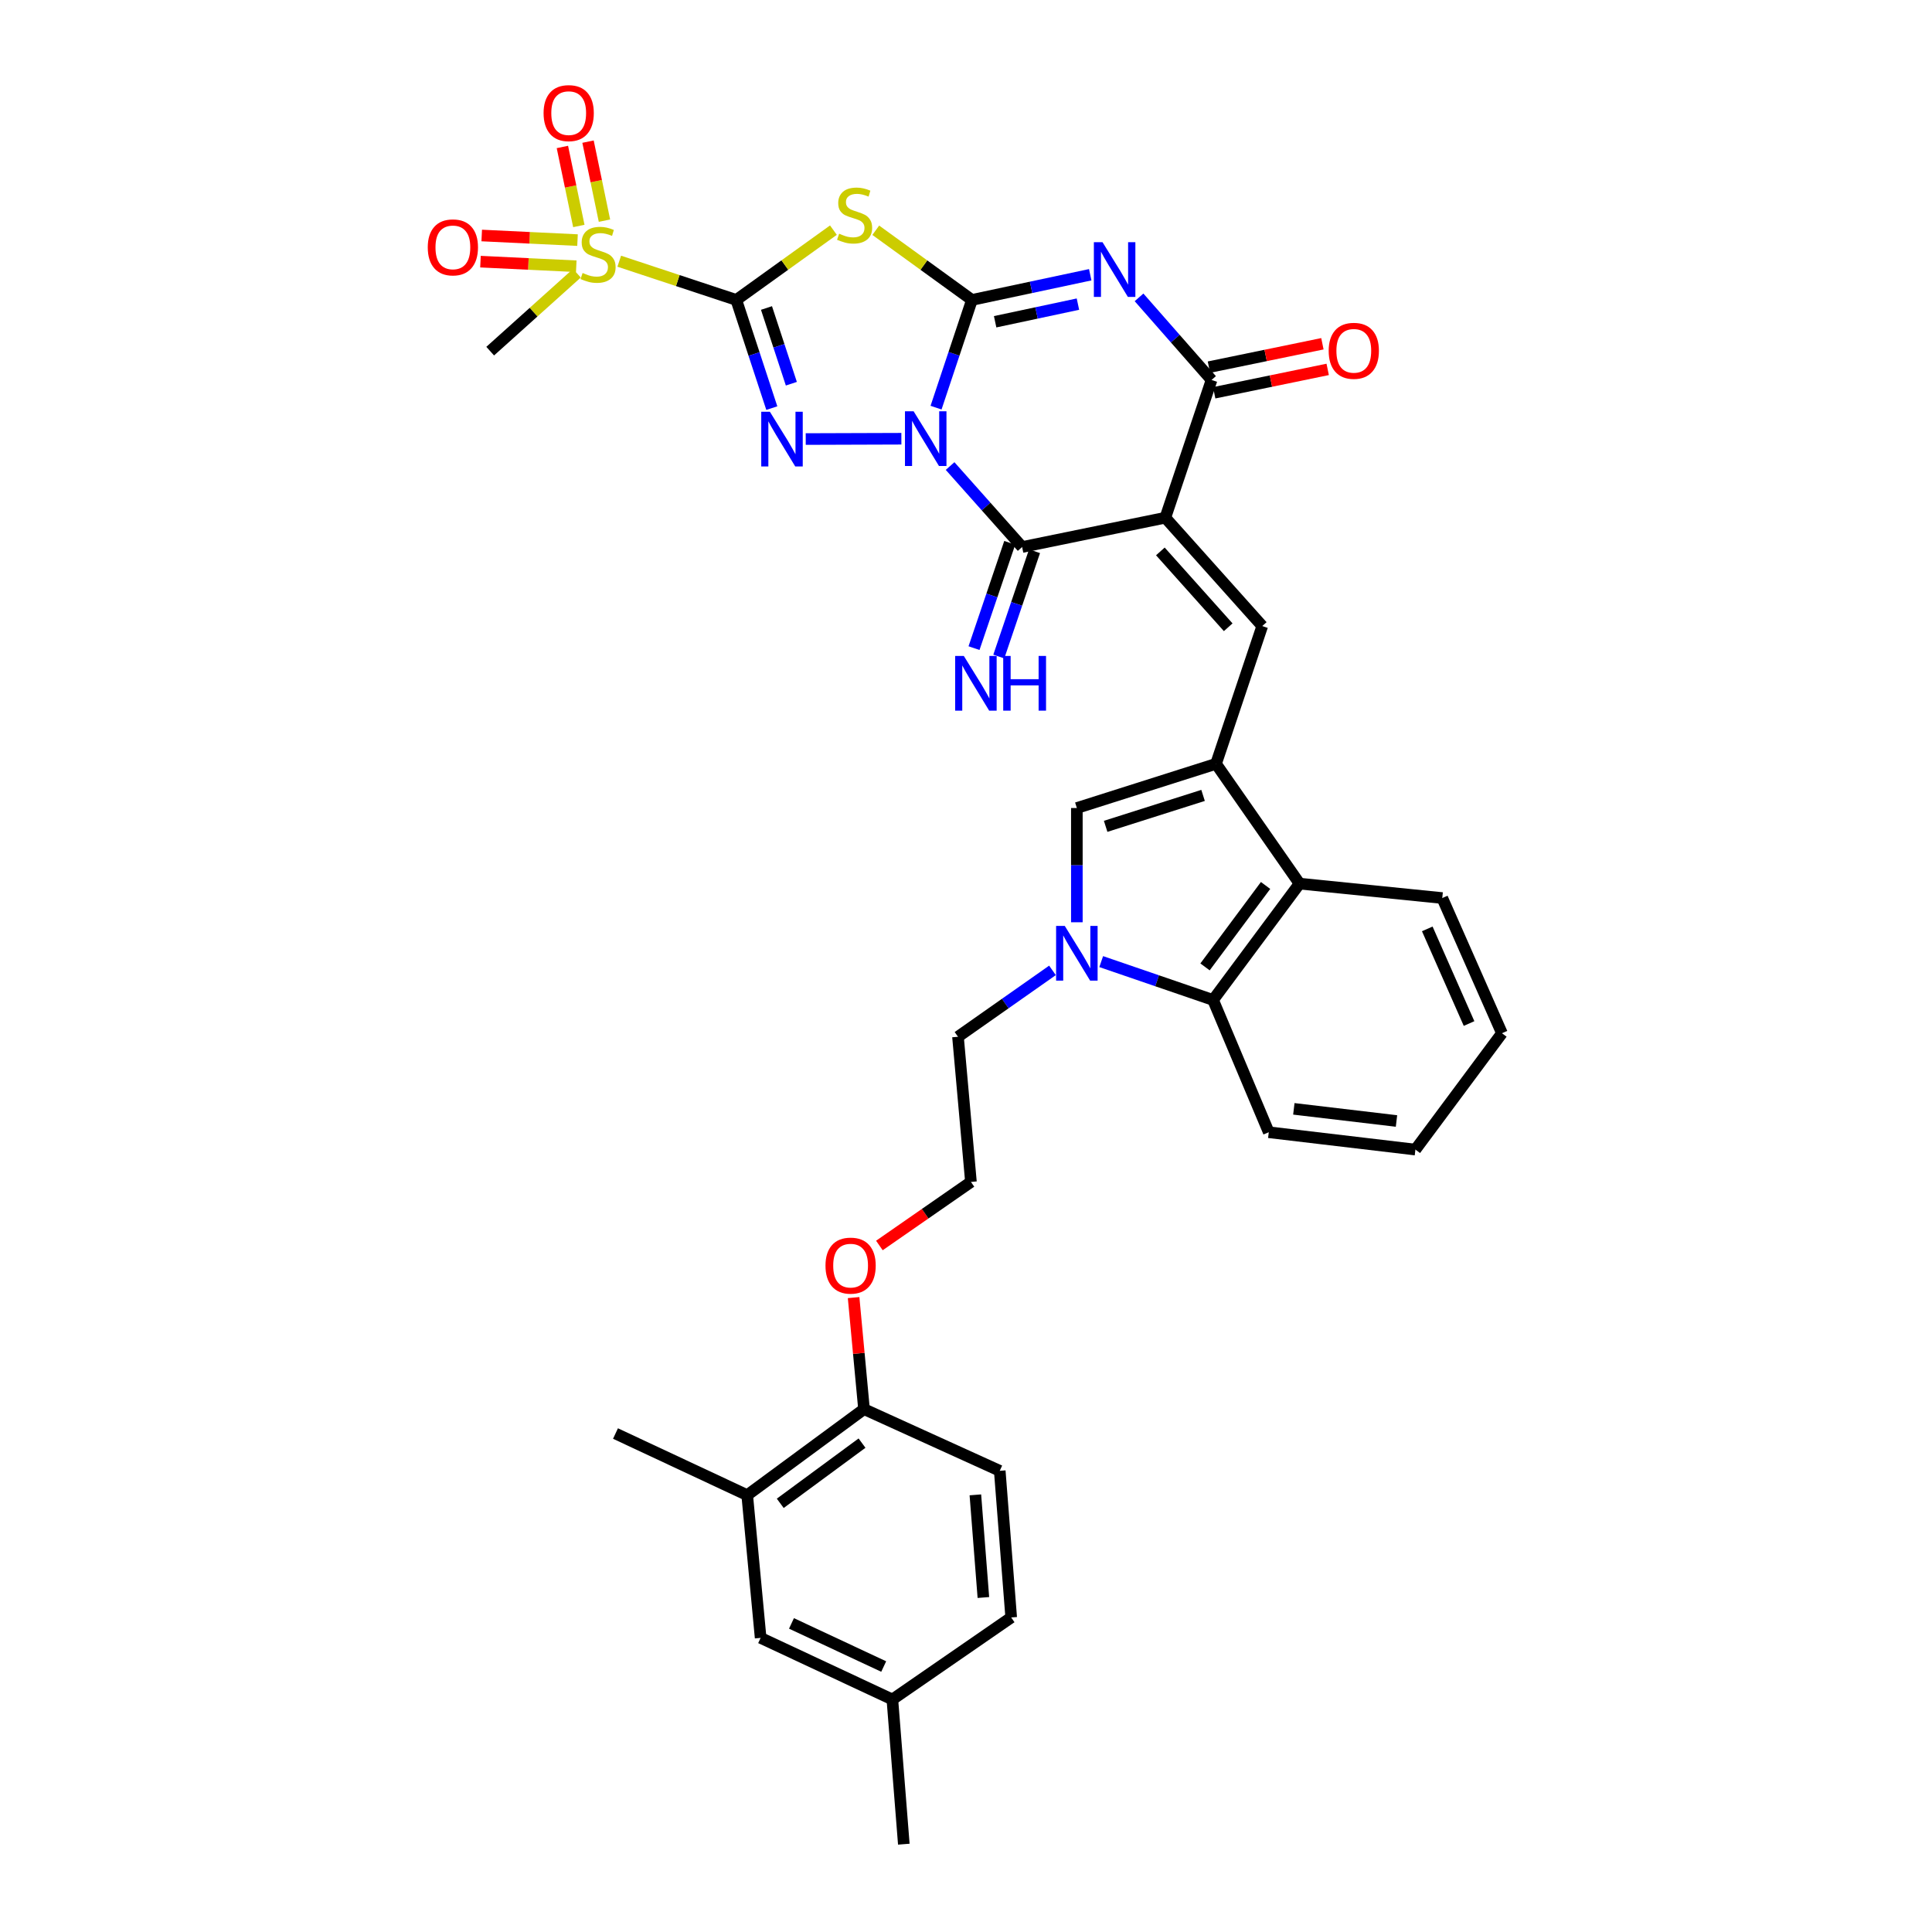 <?xml version='1.0' encoding='iso-8859-1'?>
<svg version='1.1' baseProfile='full'
              xmlns='http://www.w3.org/2000/svg'
                      xmlns:rdkit='http://www.rdkit.org/xml'
                      xmlns:xlink='http://www.w3.org/1999/xlink'
                  xml:space='preserve'
width='1000px' height='1000px' viewBox='0 0 1000 1000'>
<!-- END OF HEADER -->
<rect style='opacity:1.0;fill:#FFFFFF;stroke:none' width='1000' height='1000' x='0' y='0'> </rect>
<path class='bond-0' d='M 484.499,210.993 L 493.788,183.119' style='fill:none;fill-rule:evenodd;stroke:#0000FF;stroke-width:6px;stroke-linecap:butt;stroke-linejoin:miter;stroke-opacity:1' />
<path class='bond-0' d='M 493.788,183.119 L 503.078,155.245' style='fill:none;fill-rule:evenodd;stroke:#000000;stroke-width:6px;stroke-linecap:butt;stroke-linejoin:miter;stroke-opacity:1' />
<path class='bond-3' d='M 466.55,227.087 L 417.045,227.252' style='fill:none;fill-rule:evenodd;stroke:#0000FF;stroke-width:6px;stroke-linecap:butt;stroke-linejoin:miter;stroke-opacity:1' />
<path class='bond-6' d='M 491.766,241.226 L 510.41,262.181' style='fill:none;fill-rule:evenodd;stroke:#0000FF;stroke-width:6px;stroke-linecap:butt;stroke-linejoin:miter;stroke-opacity:1' />
<path class='bond-6' d='M 510.41,262.181 L 529.053,283.136' style='fill:none;fill-rule:evenodd;stroke:#000000;stroke-width:6px;stroke-linecap:butt;stroke-linejoin:miter;stroke-opacity:1' />
<path class='bond-4' d='M 503.078,155.245 L 533.688,148.727' style='fill:none;fill-rule:evenodd;stroke:#000000;stroke-width:6px;stroke-linecap:butt;stroke-linejoin:miter;stroke-opacity:1' />
<path class='bond-4' d='M 533.688,148.727 L 564.298,142.21' style='fill:none;fill-rule:evenodd;stroke:#0000FF;stroke-width:6px;stroke-linecap:butt;stroke-linejoin:miter;stroke-opacity:1' />
<path class='bond-4' d='M 515.082,166.541 L 536.509,161.979' style='fill:none;fill-rule:evenodd;stroke:#000000;stroke-width:6px;stroke-linecap:butt;stroke-linejoin:miter;stroke-opacity:1' />
<path class='bond-4' d='M 536.509,161.979 L 557.936,157.416' style='fill:none;fill-rule:evenodd;stroke:#0000FF;stroke-width:6px;stroke-linecap:butt;stroke-linejoin:miter;stroke-opacity:1' />
<path class='bond-5' d='M 503.078,155.245 L 478.188,137.212' style='fill:none;fill-rule:evenodd;stroke:#000000;stroke-width:6px;stroke-linecap:butt;stroke-linejoin:miter;stroke-opacity:1' />
<path class='bond-5' d='M 478.188,137.212 L 453.297,119.179' style='fill:none;fill-rule:evenodd;stroke:#CCCC00;stroke-width:6px;stroke-linecap:butt;stroke-linejoin:miter;stroke-opacity:1' />
<path class='bond-1' d='M 381.103,155.245 L 390.295,183.241' style='fill:none;fill-rule:evenodd;stroke:#000000;stroke-width:6px;stroke-linecap:butt;stroke-linejoin:miter;stroke-opacity:1' />
<path class='bond-1' d='M 390.295,183.241 L 399.488,211.238' style='fill:none;fill-rule:evenodd;stroke:#0000FF;stroke-width:6px;stroke-linecap:butt;stroke-linejoin:miter;stroke-opacity:1' />
<path class='bond-1' d='M 396.733,159.417 L 403.168,179.014' style='fill:none;fill-rule:evenodd;stroke:#000000;stroke-width:6px;stroke-linecap:butt;stroke-linejoin:miter;stroke-opacity:1' />
<path class='bond-1' d='M 403.168,179.014 L 409.603,198.612' style='fill:none;fill-rule:evenodd;stroke:#0000FF;stroke-width:6px;stroke-linecap:butt;stroke-linejoin:miter;stroke-opacity:1' />
<path class='bond-8' d='M 381.103,155.245 L 350.812,145.222' style='fill:none;fill-rule:evenodd;stroke:#000000;stroke-width:6px;stroke-linecap:butt;stroke-linejoin:miter;stroke-opacity:1' />
<path class='bond-8' d='M 350.812,145.222 L 320.522,135.2' style='fill:none;fill-rule:evenodd;stroke:#CCCC00;stroke-width:6px;stroke-linecap:butt;stroke-linejoin:miter;stroke-opacity:1' />
<path class='bond-35' d='M 381.103,155.245 L 406.24,137.183' style='fill:none;fill-rule:evenodd;stroke:#000000;stroke-width:6px;stroke-linecap:butt;stroke-linejoin:miter;stroke-opacity:1' />
<path class='bond-35' d='M 406.24,137.183 L 431.377,119.121' style='fill:none;fill-rule:evenodd;stroke:#CCCC00;stroke-width:6px;stroke-linecap:butt;stroke-linejoin:miter;stroke-opacity:1' />
<path class='bond-2' d='M 603.172,267.969 L 529.053,283.136' style='fill:none;fill-rule:evenodd;stroke:#000000;stroke-width:6px;stroke-linecap:butt;stroke-linejoin:miter;stroke-opacity:1' />
<path class='bond-7' d='M 603.172,267.969 L 627.1,196.666' style='fill:none;fill-rule:evenodd;stroke:#000000;stroke-width:6px;stroke-linecap:butt;stroke-linejoin:miter;stroke-opacity:1' />
<path class='bond-10' d='M 603.172,267.969 L 653.339,324.046' style='fill:none;fill-rule:evenodd;stroke:#000000;stroke-width:6px;stroke-linecap:butt;stroke-linejoin:miter;stroke-opacity:1' />
<path class='bond-10' d='M 600.6,285.414 L 635.717,324.668' style='fill:none;fill-rule:evenodd;stroke:#000000;stroke-width:6px;stroke-linecap:butt;stroke-linejoin:miter;stroke-opacity:1' />
<path class='bond-36' d='M 589.566,153.918 L 608.333,175.292' style='fill:none;fill-rule:evenodd;stroke:#0000FF;stroke-width:6px;stroke-linecap:butt;stroke-linejoin:miter;stroke-opacity:1' />
<path class='bond-36' d='M 608.333,175.292 L 627.1,196.666' style='fill:none;fill-rule:evenodd;stroke:#000000;stroke-width:6px;stroke-linecap:butt;stroke-linejoin:miter;stroke-opacity:1' />
<path class='bond-15' d='M 522.638,280.96 L 513.392,308.217' style='fill:none;fill-rule:evenodd;stroke:#000000;stroke-width:6px;stroke-linecap:butt;stroke-linejoin:miter;stroke-opacity:1' />
<path class='bond-15' d='M 513.392,308.217 L 504.145,335.473' style='fill:none;fill-rule:evenodd;stroke:#0000FF;stroke-width:6px;stroke-linecap:butt;stroke-linejoin:miter;stroke-opacity:1' />
<path class='bond-15' d='M 535.469,285.313 L 526.222,312.569' style='fill:none;fill-rule:evenodd;stroke:#000000;stroke-width:6px;stroke-linecap:butt;stroke-linejoin:miter;stroke-opacity:1' />
<path class='bond-15' d='M 526.222,312.569 L 516.976,339.826' style='fill:none;fill-rule:evenodd;stroke:#0000FF;stroke-width:6px;stroke-linecap:butt;stroke-linejoin:miter;stroke-opacity:1' />
<path class='bond-19' d='M 628.467,203.301 L 657.838,197.25' style='fill:none;fill-rule:evenodd;stroke:#000000;stroke-width:6px;stroke-linecap:butt;stroke-linejoin:miter;stroke-opacity:1' />
<path class='bond-19' d='M 657.838,197.25 L 687.21,191.199' style='fill:none;fill-rule:evenodd;stroke:#FF0000;stroke-width:6px;stroke-linecap:butt;stroke-linejoin:miter;stroke-opacity:1' />
<path class='bond-19' d='M 625.733,190.031 L 655.105,183.98' style='fill:none;fill-rule:evenodd;stroke:#000000;stroke-width:6px;stroke-linecap:butt;stroke-linejoin:miter;stroke-opacity:1' />
<path class='bond-19' d='M 655.105,183.98 L 684.476,177.929' style='fill:none;fill-rule:evenodd;stroke:#FF0000;stroke-width:6px;stroke-linecap:butt;stroke-linejoin:miter;stroke-opacity:1' />
<path class='bond-16' d='M 298.923,124.279 L 274.132,123.087' style='fill:none;fill-rule:evenodd;stroke:#CCCC00;stroke-width:6px;stroke-linecap:butt;stroke-linejoin:miter;stroke-opacity:1' />
<path class='bond-16' d='M 274.132,123.087 L 249.341,121.895' style='fill:none;fill-rule:evenodd;stroke:#FF0000;stroke-width:6px;stroke-linecap:butt;stroke-linejoin:miter;stroke-opacity:1' />
<path class='bond-16' d='M 298.272,137.812 L 273.481,136.62' style='fill:none;fill-rule:evenodd;stroke:#CCCC00;stroke-width:6px;stroke-linecap:butt;stroke-linejoin:miter;stroke-opacity:1' />
<path class='bond-16' d='M 273.481,136.62 L 248.69,135.428' style='fill:none;fill-rule:evenodd;stroke:#FF0000;stroke-width:6px;stroke-linecap:butt;stroke-linejoin:miter;stroke-opacity:1' />
<path class='bond-17' d='M 312.866,114.206 L 308.613,93.758' style='fill:none;fill-rule:evenodd;stroke:#CCCC00;stroke-width:6px;stroke-linecap:butt;stroke-linejoin:miter;stroke-opacity:1' />
<path class='bond-17' d='M 308.613,93.758 L 304.359,73.309' style='fill:none;fill-rule:evenodd;stroke:#FF0000;stroke-width:6px;stroke-linecap:butt;stroke-linejoin:miter;stroke-opacity:1' />
<path class='bond-17' d='M 299.601,116.965 L 295.348,96.517' style='fill:none;fill-rule:evenodd;stroke:#CCCC00;stroke-width:6px;stroke-linecap:butt;stroke-linejoin:miter;stroke-opacity:1' />
<path class='bond-17' d='M 295.348,96.517 L 291.095,76.068' style='fill:none;fill-rule:evenodd;stroke:#FF0000;stroke-width:6px;stroke-linecap:butt;stroke-linejoin:miter;stroke-opacity:1' />
<path class='bond-24' d='M 298.602,141.42 L 276.162,161.587' style='fill:none;fill-rule:evenodd;stroke:#CCCC00;stroke-width:6px;stroke-linecap:butt;stroke-linejoin:miter;stroke-opacity:1' />
<path class='bond-24' d='M 276.162,161.587 L 253.723,181.755' style='fill:none;fill-rule:evenodd;stroke:#000000;stroke-width:6px;stroke-linecap:butt;stroke-linejoin:miter;stroke-opacity:1' />
<path class='bond-9' d='M 629.411,395.356 L 653.339,324.046' style='fill:none;fill-rule:evenodd;stroke:#000000;stroke-width:6px;stroke-linecap:butt;stroke-linejoin:miter;stroke-opacity:1' />
<path class='bond-12' d='M 629.411,395.356 L 557.378,418.231' style='fill:none;fill-rule:evenodd;stroke:#000000;stroke-width:6px;stroke-linecap:butt;stroke-linejoin:miter;stroke-opacity:1' />
<path class='bond-12' d='M 622.707,411.701 L 572.283,427.713' style='fill:none;fill-rule:evenodd;stroke:#000000;stroke-width:6px;stroke-linecap:butt;stroke-linejoin:miter;stroke-opacity:1' />
<path class='bond-13' d='M 629.411,395.356 L 672.646,457.364' style='fill:none;fill-rule:evenodd;stroke:#000000;stroke-width:6px;stroke-linecap:butt;stroke-linejoin:miter;stroke-opacity:1' />
<path class='bond-11' d='M 557.378,477.364 L 557.378,447.797' style='fill:none;fill-rule:evenodd;stroke:#0000FF;stroke-width:6px;stroke-linecap:butt;stroke-linejoin:miter;stroke-opacity:1' />
<path class='bond-11' d='M 557.378,447.797 L 557.378,418.231' style='fill:none;fill-rule:evenodd;stroke:#000000;stroke-width:6px;stroke-linecap:butt;stroke-linejoin:miter;stroke-opacity:1' />
<path class='bond-23' d='M 544.758,502.268 L 520.305,519.446' style='fill:none;fill-rule:evenodd;stroke:#0000FF;stroke-width:6px;stroke-linecap:butt;stroke-linejoin:miter;stroke-opacity:1' />
<path class='bond-23' d='M 520.305,519.446 L 495.852,536.623' style='fill:none;fill-rule:evenodd;stroke:#000000;stroke-width:6px;stroke-linecap:butt;stroke-linejoin:miter;stroke-opacity:1' />
<path class='bond-37' d='M 569.981,497.725 L 598.928,507.653' style='fill:none;fill-rule:evenodd;stroke:#0000FF;stroke-width:6px;stroke-linecap:butt;stroke-linejoin:miter;stroke-opacity:1' />
<path class='bond-37' d='M 598.928,507.653 L 627.876,517.58' style='fill:none;fill-rule:evenodd;stroke:#000000;stroke-width:6px;stroke-linecap:butt;stroke-linejoin:miter;stroke-opacity:1' />
<path class='bond-14' d='M 672.646,457.364 L 627.876,517.58' style='fill:none;fill-rule:evenodd;stroke:#000000;stroke-width:6px;stroke-linecap:butt;stroke-linejoin:miter;stroke-opacity:1' />
<path class='bond-14' d='M 655.058,458.312 L 623.718,500.464' style='fill:none;fill-rule:evenodd;stroke:#000000;stroke-width:6px;stroke-linecap:butt;stroke-linejoin:miter;stroke-opacity:1' />
<path class='bond-30' d='M 672.646,457.364 L 746.516,464.823' style='fill:none;fill-rule:evenodd;stroke:#000000;stroke-width:6px;stroke-linecap:butt;stroke-linejoin:miter;stroke-opacity:1' />
<path class='bond-29' d='M 627.876,517.58 L 656.712,586.046' style='fill:none;fill-rule:evenodd;stroke:#000000;stroke-width:6px;stroke-linecap:butt;stroke-linejoin:miter;stroke-opacity:1' />
<path class='bond-18' d='M 386.755,773.89 L 447.212,729.367' style='fill:none;fill-rule:evenodd;stroke:#000000;stroke-width:6px;stroke-linecap:butt;stroke-linejoin:miter;stroke-opacity:1' />
<path class='bond-18' d='M 403.858,778.121 L 446.178,746.955' style='fill:none;fill-rule:evenodd;stroke:#000000;stroke-width:6px;stroke-linecap:butt;stroke-linejoin:miter;stroke-opacity:1' />
<path class='bond-21' d='M 386.755,773.89 L 393.703,847.76' style='fill:none;fill-rule:evenodd;stroke:#000000;stroke-width:6px;stroke-linecap:butt;stroke-linejoin:miter;stroke-opacity:1' />
<path class='bond-31' d='M 386.755,773.89 L 318.576,741.99' style='fill:none;fill-rule:evenodd;stroke:#000000;stroke-width:6px;stroke-linecap:butt;stroke-linejoin:miter;stroke-opacity:1' />
<path class='bond-20' d='M 447.212,729.367 L 444.518,700.498' style='fill:none;fill-rule:evenodd;stroke:#000000;stroke-width:6px;stroke-linecap:butt;stroke-linejoin:miter;stroke-opacity:1' />
<path class='bond-20' d='M 444.518,700.498 L 441.824,671.628' style='fill:none;fill-rule:evenodd;stroke:#FF0000;stroke-width:6px;stroke-linecap:butt;stroke-linejoin:miter;stroke-opacity:1' />
<path class='bond-22' d='M 447.212,729.367 L 517.469,761.297' style='fill:none;fill-rule:evenodd;stroke:#000000;stroke-width:6px;stroke-linecap:butt;stroke-linejoin:miter;stroke-opacity:1' />
<path class='bond-39' d='M 393.703,847.76 L 461.89,879.652' style='fill:none;fill-rule:evenodd;stroke:#000000;stroke-width:6px;stroke-linecap:butt;stroke-linejoin:miter;stroke-opacity:1' />
<path class='bond-39' d='M 409.671,840.271 L 457.402,862.595' style='fill:none;fill-rule:evenodd;stroke:#000000;stroke-width:6px;stroke-linecap:butt;stroke-linejoin:miter;stroke-opacity:1' />
<path class='bond-26' d='M 517.469,761.297 L 523.393,837.199' style='fill:none;fill-rule:evenodd;stroke:#000000;stroke-width:6px;stroke-linecap:butt;stroke-linejoin:miter;stroke-opacity:1' />
<path class='bond-26' d='M 504.85,773.737 L 508.997,826.868' style='fill:none;fill-rule:evenodd;stroke:#000000;stroke-width:6px;stroke-linecap:butt;stroke-linejoin:miter;stroke-opacity:1' />
<path class='bond-28' d='M 495.852,536.623 L 502.558,611.765' style='fill:none;fill-rule:evenodd;stroke:#000000;stroke-width:6px;stroke-linecap:butt;stroke-linejoin:miter;stroke-opacity:1' />
<path class='bond-25' d='M 461.89,879.652 L 523.393,837.199' style='fill:none;fill-rule:evenodd;stroke:#000000;stroke-width:6px;stroke-linecap:butt;stroke-linejoin:miter;stroke-opacity:1' />
<path class='bond-32' d='M 461.89,879.652 L 467.814,954.545' style='fill:none;fill-rule:evenodd;stroke:#000000;stroke-width:6px;stroke-linecap:butt;stroke-linejoin:miter;stroke-opacity:1' />
<path class='bond-27' d='M 455.168,644.661 L 478.863,628.213' style='fill:none;fill-rule:evenodd;stroke:#FF0000;stroke-width:6px;stroke-linecap:butt;stroke-linejoin:miter;stroke-opacity:1' />
<path class='bond-27' d='M 478.863,628.213 L 502.558,611.765' style='fill:none;fill-rule:evenodd;stroke:#000000;stroke-width:6px;stroke-linecap:butt;stroke-linejoin:miter;stroke-opacity:1' />
<path class='bond-38' d='M 656.712,586.046 L 732.614,595.025' style='fill:none;fill-rule:evenodd;stroke:#000000;stroke-width:6px;stroke-linecap:butt;stroke-linejoin:miter;stroke-opacity:1' />
<path class='bond-38' d='M 669.689,573.938 L 722.82,580.224' style='fill:none;fill-rule:evenodd;stroke:#000000;stroke-width:6px;stroke-linecap:butt;stroke-linejoin:miter;stroke-opacity:1' />
<path class='bond-33' d='M 746.516,464.823 L 777.407,534.802' style='fill:none;fill-rule:evenodd;stroke:#000000;stroke-width:6px;stroke-linecap:butt;stroke-linejoin:miter;stroke-opacity:1' />
<path class='bond-33' d='M 738.755,480.791 L 760.379,529.776' style='fill:none;fill-rule:evenodd;stroke:#000000;stroke-width:6px;stroke-linecap:butt;stroke-linejoin:miter;stroke-opacity:1' />
<path class='bond-34' d='M 777.407,534.802 L 732.614,595.025' style='fill:none;fill-rule:evenodd;stroke:#000000;stroke-width:6px;stroke-linecap:butt;stroke-linejoin:miter;stroke-opacity:1' />
<path  class='atom-0' d='M 472.889 212.885
L 482.169 227.885
Q 483.089 229.365, 484.569 232.045
Q 486.049 234.725, 486.129 234.885
L 486.129 212.885
L 489.889 212.885
L 489.889 241.205
L 486.009 241.205
L 476.049 224.805
Q 474.889 222.885, 473.649 220.685
Q 472.449 218.485, 472.089 217.805
L 472.089 241.205
L 468.409 241.205
L 468.409 212.885
L 472.889 212.885
' fill='#0000FF'/>
<path  class='atom-4' d='M 398.5 213.133
L 407.78 228.133
Q 408.7 229.613, 410.18 232.293
Q 411.66 234.973, 411.74 235.133
L 411.74 213.133
L 415.5 213.133
L 415.5 241.453
L 411.62 241.453
L 401.66 225.053
Q 400.5 223.133, 399.26 220.933
Q 398.06 218.733, 397.7 218.053
L 397.7 241.453
L 394.02 241.453
L 394.02 213.133
L 398.5 213.133
' fill='#0000FF'/>
<path  class='atom-5' d='M 570.665 125.361
L 579.945 140.361
Q 580.865 141.841, 582.345 144.521
Q 583.825 147.201, 583.905 147.361
L 583.905 125.361
L 587.665 125.361
L 587.665 153.681
L 583.785 153.681
L 573.825 137.281
Q 572.665 135.361, 571.425 133.161
Q 570.225 130.961, 569.865 130.281
L 569.865 153.681
L 566.185 153.681
L 566.185 125.361
L 570.665 125.361
' fill='#0000FF'/>
<path  class='atom-6' d='M 434.342 120.962
Q 434.662 121.082, 435.982 121.642
Q 437.302 122.202, 438.742 122.562
Q 440.222 122.882, 441.662 122.882
Q 444.342 122.882, 445.902 121.602
Q 447.462 120.282, 447.462 118.002
Q 447.462 116.442, 446.662 115.482
Q 445.902 114.522, 444.702 114.002
Q 443.502 113.482, 441.502 112.882
Q 438.982 112.122, 437.462 111.402
Q 435.982 110.682, 434.902 109.162
Q 433.862 107.642, 433.862 105.082
Q 433.862 101.522, 436.262 99.322
Q 438.702 97.122, 443.502 97.122
Q 446.782 97.122, 450.502 98.682
L 449.582 101.762
Q 446.182 100.362, 443.622 100.362
Q 440.862 100.362, 439.342 101.522
Q 437.822 102.642, 437.862 104.602
Q 437.862 106.122, 438.622 107.042
Q 439.422 107.962, 440.542 108.482
Q 441.702 109.002, 443.622 109.602
Q 446.182 110.402, 447.702 111.202
Q 449.222 112.002, 450.302 113.642
Q 451.422 115.242, 451.422 118.002
Q 451.422 121.922, 448.782 124.042
Q 446.182 126.122, 441.822 126.122
Q 439.302 126.122, 437.382 125.562
Q 435.502 125.042, 433.262 124.122
L 434.342 120.962
' fill='#CCCC00'/>
<path  class='atom-9' d='M 301.558 141.292
Q 301.878 141.412, 303.198 141.972
Q 304.518 142.532, 305.958 142.892
Q 307.438 143.212, 308.878 143.212
Q 311.558 143.212, 313.118 141.932
Q 314.678 140.612, 314.678 138.332
Q 314.678 136.772, 313.878 135.812
Q 313.118 134.852, 311.918 134.332
Q 310.718 133.812, 308.718 133.212
Q 306.198 132.452, 304.678 131.732
Q 303.198 131.012, 302.118 129.492
Q 301.078 127.972, 301.078 125.412
Q 301.078 121.852, 303.478 119.652
Q 305.918 117.452, 310.718 117.452
Q 313.998 117.452, 317.718 119.012
L 316.798 122.092
Q 313.398 120.692, 310.838 120.692
Q 308.078 120.692, 306.558 121.852
Q 305.038 122.972, 305.078 124.932
Q 305.078 126.452, 305.838 127.372
Q 306.638 128.292, 307.758 128.812
Q 308.918 129.332, 310.838 129.932
Q 313.398 130.732, 314.918 131.532
Q 316.438 132.332, 317.518 133.972
Q 318.638 135.572, 318.638 138.332
Q 318.638 142.252, 315.998 144.372
Q 313.398 146.452, 309.038 146.452
Q 306.518 146.452, 304.598 145.892
Q 302.718 145.372, 300.478 144.452
L 301.558 141.292
' fill='#CCCC00'/>
<path  class='atom-12' d='M 551.118 479.243
L 560.398 494.243
Q 561.318 495.723, 562.798 498.403
Q 564.278 501.083, 564.358 501.243
L 564.358 479.243
L 568.118 479.243
L 568.118 507.563
L 564.238 507.563
L 554.278 491.163
Q 553.118 489.243, 551.878 487.043
Q 550.678 484.843, 550.318 484.163
L 550.318 507.563
L 546.638 507.563
L 546.638 479.243
L 551.118 479.243
' fill='#0000FF'/>
<path  class='atom-16' d='M 498.865 339.512
L 508.145 354.512
Q 509.065 355.992, 510.545 358.672
Q 512.025 361.352, 512.105 361.512
L 512.105 339.512
L 515.865 339.512
L 515.865 367.832
L 511.985 367.832
L 502.025 351.432
Q 500.865 349.512, 499.625 347.312
Q 498.425 345.112, 498.065 344.432
L 498.065 367.832
L 494.385 367.832
L 494.385 339.512
L 498.865 339.512
' fill='#0000FF'/>
<path  class='atom-16' d='M 519.265 339.512
L 523.105 339.512
L 523.105 351.552
L 537.585 351.552
L 537.585 339.512
L 541.425 339.512
L 541.425 367.832
L 537.585 367.832
L 537.585 354.752
L 523.105 354.752
L 523.105 367.832
L 519.265 367.832
L 519.265 339.512
' fill='#0000FF'/>
<path  class='atom-17' d='M 221.409 128.039
Q 221.409 121.239, 224.769 117.439
Q 228.129 113.639, 234.409 113.639
Q 240.689 113.639, 244.049 117.439
Q 247.409 121.239, 247.409 128.039
Q 247.409 134.919, 244.009 138.839
Q 240.609 142.719, 234.409 142.719
Q 228.169 142.719, 224.769 138.839
Q 221.409 134.959, 221.409 128.039
M 234.409 139.519
Q 238.729 139.519, 241.049 136.639
Q 243.409 133.719, 243.409 128.039
Q 243.409 122.479, 241.049 119.679
Q 238.729 116.839, 234.409 116.839
Q 230.089 116.839, 227.729 119.639
Q 225.409 122.439, 225.409 128.039
Q 225.409 133.759, 227.729 136.639
Q 230.089 139.519, 234.409 139.519
' fill='#FF0000'/>
<path  class='atom-18' d='M 281.354 58.55
Q 281.354 51.75, 284.714 47.95
Q 288.074 44.15, 294.354 44.15
Q 300.634 44.15, 303.994 47.95
Q 307.354 51.75, 307.354 58.55
Q 307.354 65.43, 303.954 69.35
Q 300.554 73.23, 294.354 73.23
Q 288.114 73.23, 284.714 69.35
Q 281.354 65.47, 281.354 58.55
M 294.354 70.03
Q 298.674 70.03, 300.994 67.15
Q 303.354 64.23, 303.354 58.55
Q 303.354 52.99, 300.994 50.19
Q 298.674 47.35, 294.354 47.35
Q 290.034 47.35, 287.674 50.15
Q 285.354 52.95, 285.354 58.55
Q 285.354 64.27, 287.674 67.15
Q 290.034 70.03, 294.354 70.03
' fill='#FF0000'/>
<path  class='atom-20' d='M 687.722 181.579
Q 687.722 174.779, 691.082 170.979
Q 694.442 167.179, 700.722 167.179
Q 707.002 167.179, 710.362 170.979
Q 713.722 174.779, 713.722 181.579
Q 713.722 188.459, 710.322 192.379
Q 706.922 196.259, 700.722 196.259
Q 694.482 196.259, 691.082 192.379
Q 687.722 188.499, 687.722 181.579
M 700.722 193.059
Q 705.042 193.059, 707.362 190.179
Q 709.722 187.259, 709.722 181.579
Q 709.722 176.019, 707.362 173.219
Q 705.042 170.379, 700.722 170.379
Q 696.402 170.379, 694.042 173.179
Q 691.722 175.979, 691.722 181.579
Q 691.722 187.299, 694.042 190.179
Q 696.402 193.059, 700.722 193.059
' fill='#FF0000'/>
<path  class='atom-28' d='M 427.272 655.081
Q 427.272 648.281, 430.632 644.481
Q 433.992 640.681, 440.272 640.681
Q 446.552 640.681, 449.912 644.481
Q 453.272 648.281, 453.272 655.081
Q 453.272 661.961, 449.872 665.881
Q 446.472 669.761, 440.272 669.761
Q 434.032 669.761, 430.632 665.881
Q 427.272 662.001, 427.272 655.081
M 440.272 666.561
Q 444.592 666.561, 446.912 663.681
Q 449.272 660.761, 449.272 655.081
Q 449.272 649.521, 446.912 646.721
Q 444.592 643.881, 440.272 643.881
Q 435.952 643.881, 433.592 646.681
Q 431.272 649.481, 431.272 655.081
Q 431.272 660.801, 433.592 663.681
Q 435.952 666.561, 440.272 666.561
' fill='#FF0000'/>
</svg>
